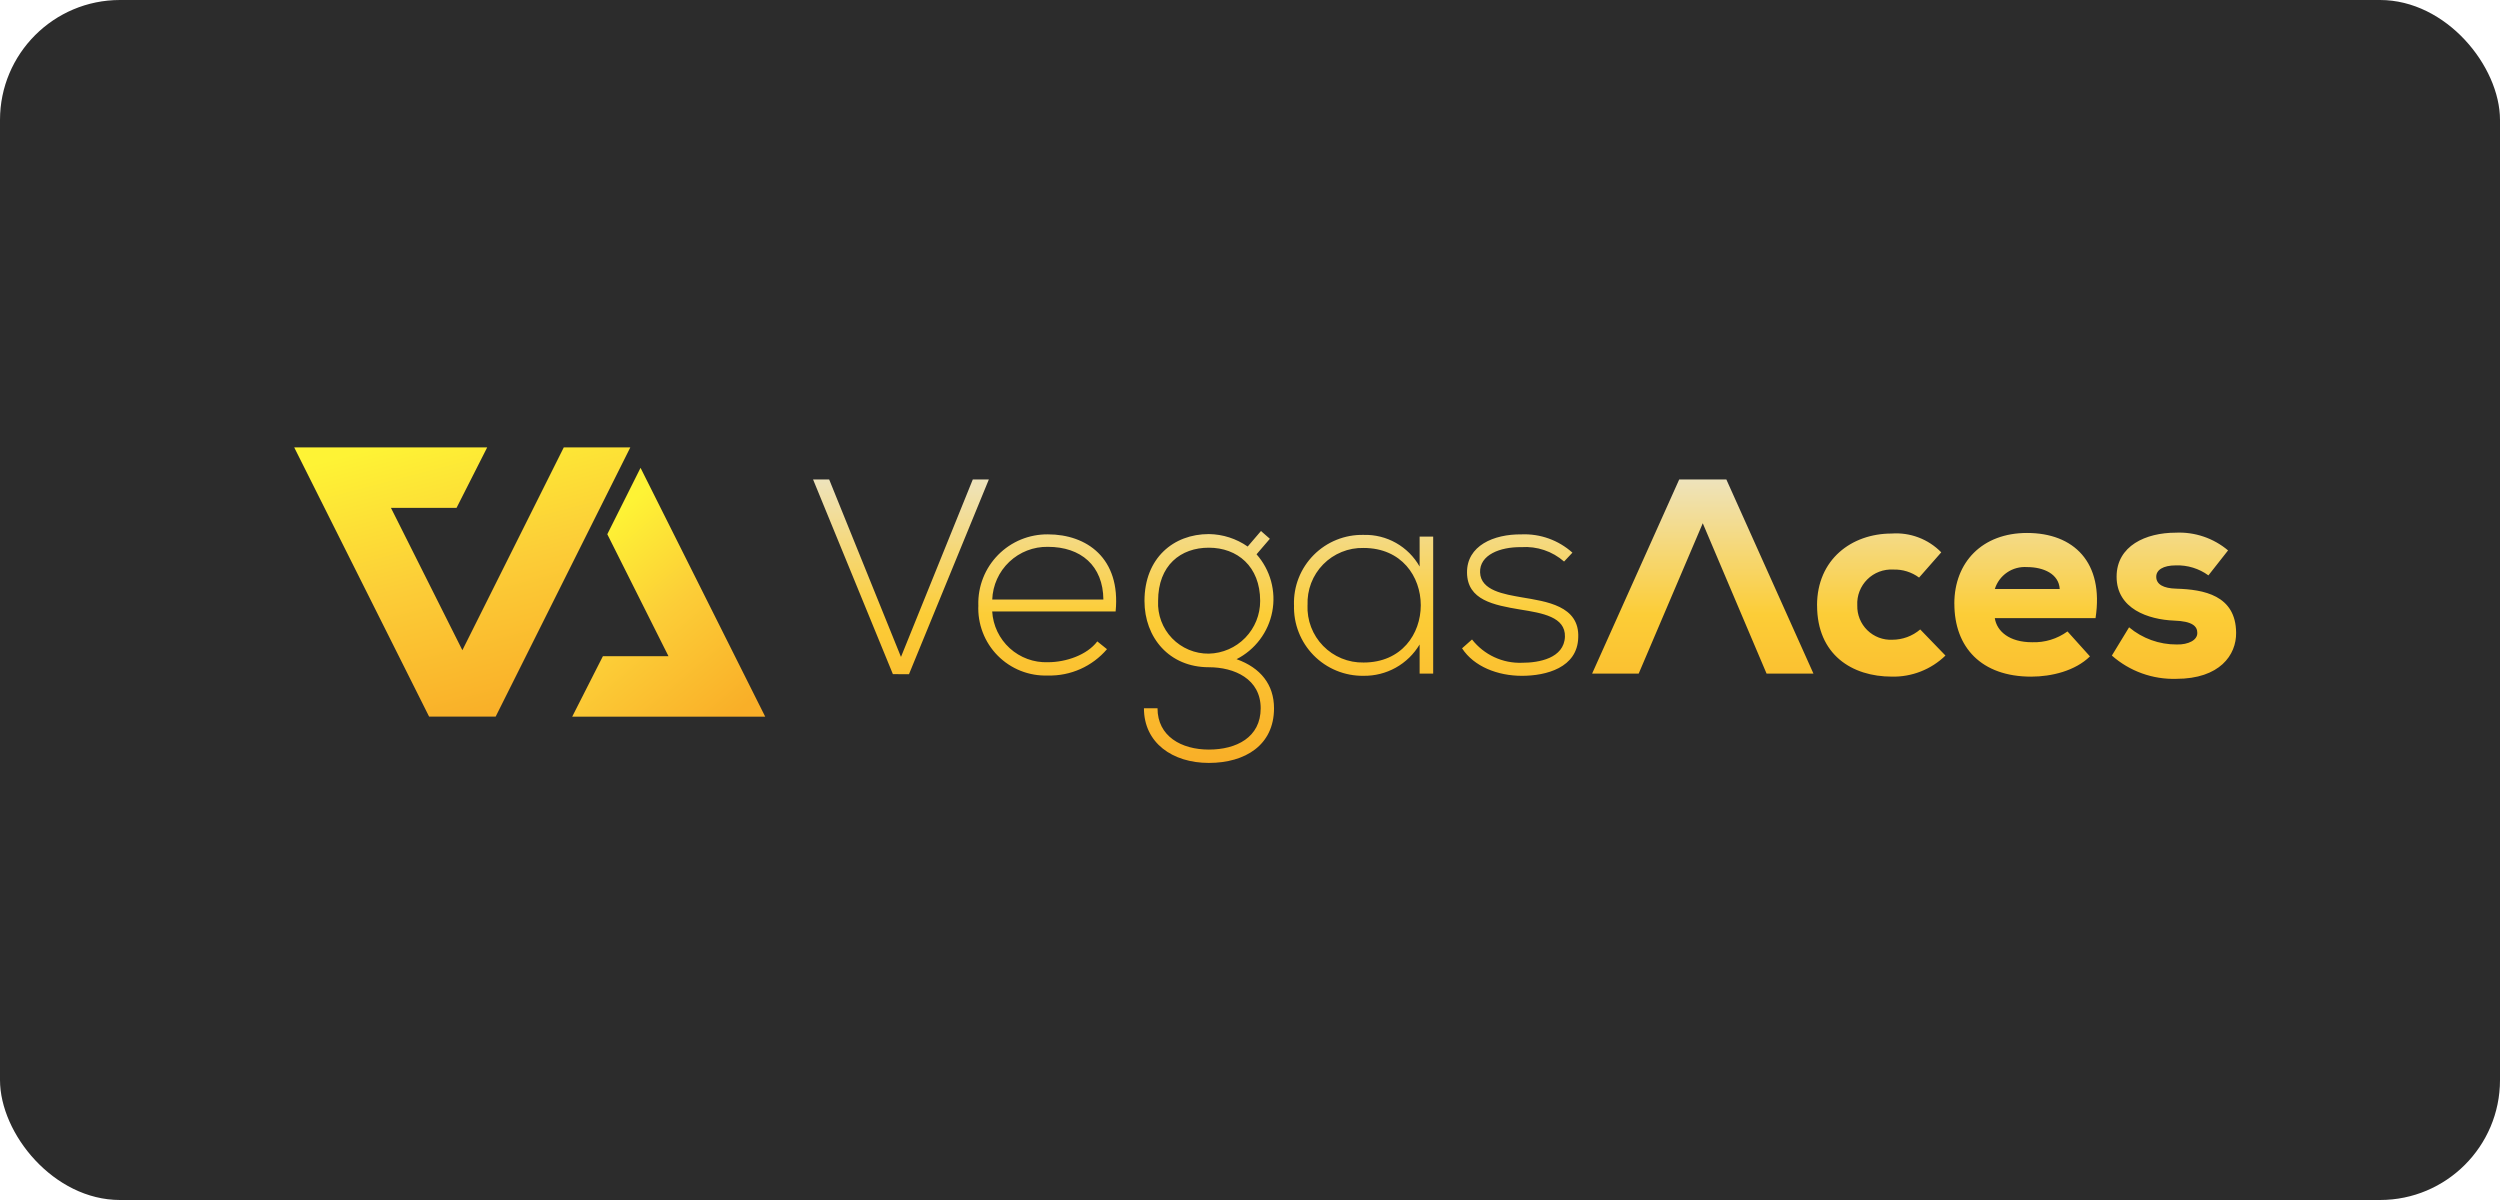 <svg width="125" height="60" viewBox="0 0 125 60" fill="none" xmlns="http://www.w3.org/2000/svg">
<rect width="125" height="60" rx="6" fill="#2C2C2C"/>
<g clip-path="url(#clip0_9373_1609)">
<g filter="url(#filter0_d_9373_1609)">
<path d="M56.805 34.239H57.484C57.484 35.639 58.678 36.304 60.051 36.304C61.425 36.304 62.642 35.695 62.642 34.239C62.642 32.769 61.325 32.187 60.051 32.187C58.067 32.187 56.832 30.702 56.832 28.872C56.832 26.735 58.275 25.529 60.051 25.529C60.746 25.538 61.422 25.755 61.992 26.152L62.657 25.376L63.101 25.764L62.435 26.54C62.776 26.927 63.025 27.386 63.161 27.883C63.297 28.38 63.318 28.901 63.221 29.407C63.125 29.913 62.914 30.39 62.604 30.802C62.295 31.214 61.895 31.55 61.436 31.784C62.642 32.214 63.309 33.06 63.309 34.239C63.309 36.083 61.865 36.971 60.05 36.971C58.236 36.971 56.805 35.971 56.805 34.239ZM57.513 28.872C57.496 29.215 57.55 29.557 57.67 29.878C57.79 30.199 57.974 30.492 58.212 30.739C58.45 30.986 58.736 31.181 59.052 31.313C59.369 31.446 59.708 31.512 60.051 31.507C60.738 31.491 61.392 31.206 61.871 30.713C62.35 30.22 62.618 29.56 62.616 28.872C62.616 27.137 61.466 26.21 60.051 26.21C58.649 26.208 57.513 27.081 57.513 28.872ZM105.201 31.604L106.062 30.19C106.73 30.75 107.575 31.054 108.447 31.049C109.028 31.063 109.487 30.828 109.473 30.466C109.473 30.146 109.238 29.884 108.308 29.855C107.032 29.802 105.438 29.273 105.438 27.662C105.438 26.11 106.908 25.459 108.391 25.459C109.345 25.413 110.281 25.73 111.011 26.345L110.029 27.594C109.558 27.252 108.987 27.076 108.405 27.094C107.752 27.094 107.42 27.329 107.42 27.662C107.42 28.038 107.767 28.244 108.432 28.259C109.779 28.3 111.402 28.579 111.414 30.464C111.428 31.573 110.596 32.767 108.42 32.767C107.239 32.802 106.088 32.386 105.202 31.604H105.201ZM97.324 29.011C97.324 26.929 98.727 25.473 100.959 25.473C103.288 25.473 104.815 26.929 104.385 29.731H99.348C99.448 30.397 100.086 30.937 101.209 30.937C101.844 30.96 102.468 30.77 102.982 30.396L104.106 31.645C103.371 32.366 102.191 32.657 101.165 32.657C98.685 32.657 97.326 31.201 97.326 29.011H97.324ZM99.348 28.276H102.594C102.553 27.526 101.792 27.179 100.959 27.179C100.606 27.154 100.255 27.248 99.963 27.447C99.671 27.646 99.454 27.938 99.349 28.276H99.348ZM90.46 29.093C90.46 26.791 92.193 25.502 94.189 25.502C94.646 25.469 95.105 25.535 95.534 25.698C95.963 25.86 96.351 26.114 96.671 26.442L95.562 27.704C95.19 27.429 94.736 27.288 94.274 27.303C94.035 27.289 93.795 27.326 93.571 27.41C93.347 27.495 93.143 27.626 92.973 27.795C92.803 27.964 92.671 28.166 92.584 28.39C92.497 28.613 92.459 28.852 92.472 29.092C92.465 29.323 92.507 29.552 92.593 29.767C92.68 29.981 92.809 30.175 92.975 30.337C93.14 30.498 93.337 30.624 93.553 30.706C93.769 30.787 94 30.824 94.231 30.812C94.74 30.81 95.232 30.628 95.619 30.297L96.881 31.603C96.527 31.947 96.108 32.218 95.648 32.398C95.189 32.579 94.698 32.667 94.204 32.656C92.21 32.658 90.462 31.561 90.462 29.093H90.46ZM72.71 31.242L73.209 30.799C73.505 31.177 73.887 31.481 74.323 31.683C74.759 31.886 75.237 31.982 75.718 31.963C76.55 31.963 77.812 31.742 77.855 30.66C77.882 29.675 76.744 29.481 75.621 29.302C74.29 29.078 72.974 28.832 72.959 27.458C72.945 26.111 74.29 25.529 75.676 25.544C76.614 25.503 77.531 25.831 78.229 26.458L77.812 26.902C77.521 26.647 77.183 26.452 76.816 26.329C76.45 26.205 76.062 26.155 75.677 26.182C74.609 26.167 73.582 26.57 73.612 27.443C73.638 28.358 74.831 28.538 75.691 28.691C76.912 28.899 78.589 29.108 78.52 30.702C78.479 32.214 76.912 32.616 75.704 32.616C74.496 32.616 73.308 32.157 72.711 31.242H72.71ZM64.307 29.078C64.293 28.616 64.372 28.156 64.541 27.726C64.711 27.295 64.967 26.904 65.292 26.576C65.618 26.247 66.007 25.989 66.435 25.816C66.864 25.643 67.324 25.559 67.787 25.57C68.353 25.553 68.914 25.692 69.408 25.971C69.902 26.25 70.31 26.658 70.589 27.152V25.655H71.267V32.504H70.589V31.049C70.301 31.533 69.89 31.933 69.398 32.208C68.906 32.482 68.35 32.623 67.787 32.615C67.323 32.622 66.862 32.535 66.433 32.359C66.004 32.183 65.615 31.922 65.29 31.591C64.965 31.261 64.711 30.867 64.542 30.436C64.373 30.004 64.294 29.542 64.309 29.078H64.307ZM64.984 29.078C64.968 29.454 65.029 29.829 65.163 30.18C65.297 30.531 65.501 30.851 65.764 31.12C66.026 31.389 66.341 31.602 66.689 31.745C67.037 31.888 67.41 31.958 67.786 31.951C71.6 31.951 71.6 26.223 67.786 26.223C67.411 26.214 67.039 26.282 66.692 26.424C66.344 26.565 66.029 26.776 65.767 27.044C65.505 27.311 65.3 27.63 65.166 27.98C65.032 28.33 64.971 28.704 64.986 29.078H64.984ZM48.524 29.078C48.512 28.615 48.593 28.154 48.763 27.723C48.932 27.292 49.188 26.9 49.513 26.57C49.838 26.24 50.226 25.979 50.654 25.802C51.083 25.626 51.542 25.538 52.006 25.543C53.932 25.543 55.653 26.722 55.389 29.398H49.218C49.259 30.102 49.574 30.762 50.095 31.236C50.616 31.71 51.301 31.962 52.006 31.936C52.906 31.936 53.961 31.575 54.473 30.895L54.957 31.284C54.594 31.709 54.141 32.048 53.63 32.276C53.119 32.504 52.564 32.615 52.005 32.601C51.54 32.618 51.076 32.538 50.643 32.367C50.21 32.195 49.819 31.936 49.491 31.604C49.164 31.273 48.91 30.878 48.744 30.443C48.578 30.008 48.503 29.543 48.526 29.078H48.524ZM49.218 28.802H54.777C54.763 27.111 53.654 26.167 52.004 26.167C51.288 26.154 50.595 26.423 50.074 26.916C49.553 27.409 49.247 28.085 49.22 28.802H49.218ZM44.253 32.533L40.261 22.797H41.066L44.657 31.672L48.248 22.797H49.051L45.058 32.534L44.253 32.533ZM87.936 32.504L84.746 24.987L81.543 32.504H79.214L83.569 22.797H85.925L90.28 32.504H87.936Z" fill="url(#paint0_linear_9373_1609)"/>
</g>
<g filter="url(#filter1_d_9373_1609)">
<path d="M27.796 21.196L22.727 31.336L19.155 24.218H22.435L23.967 21.196H14.319L21.063 34.655H24.391L31.123 21.196H27.796Z" fill="url(#paint1_linear_9373_1609)"/>
</g>
<g filter="url(#filter2_d_9373_1609)">
<path d="M28.219 34.657H37.868L31.635 22.217L29.973 25.537L33.032 31.635H29.753L28.219 34.657Z" fill="url(#paint2_linear_9373_1609)"/>
</g>
</g>
<defs>
<filter id="filter0_d_9373_1609" x="40.261" y="22.797" width="71.544" height="15.348" filterUnits="userSpaceOnUse" color-interpolation-filters="sRGB">
<feFlood flood-opacity="0" result="BackgroundImageFix"/>
<feColorMatrix in="SourceAlpha" type="matrix" values="0 0 0 0 0 0 0 0 0 0 0 0 0 0 0 0 0 0 127 0" result="hardAlpha"/>
<feOffset dx="0.392" dy="1.175"/>
<feColorMatrix type="matrix" values="0 0 0 0 0 0 0 0 0 0 0 0 0 0 0 0 0 0 0.25 0"/>
<feBlend mode="normal" in2="BackgroundImageFix" result="effect1_dropShadow_9373_1609"/>
<feBlend mode="normal" in="SourceGraphic" in2="effect1_dropShadow_9373_1609" result="shape"/>
</filter>
<filter id="filter1_d_9373_1609" x="14.319" y="21.196" width="17.196" height="14.634" filterUnits="userSpaceOnUse" color-interpolation-filters="sRGB">
<feFlood flood-opacity="0" result="BackgroundImageFix"/>
<feColorMatrix in="SourceAlpha" type="matrix" values="0 0 0 0 0 0 0 0 0 0 0 0 0 0 0 0 0 0 127 0" result="hardAlpha"/>
<feOffset dx="0.392" dy="1.175"/>
<feColorMatrix type="matrix" values="0 0 0 0 0 0 0 0 0 0 0 0 0 0 0 0 0 0 0.25 0"/>
<feBlend mode="normal" in2="BackgroundImageFix" result="effect1_dropShadow_9373_1609"/>
<feBlend mode="normal" in="SourceGraphic" in2="effect1_dropShadow_9373_1609" result="shape"/>
</filter>
<filter id="filter2_d_9373_1609" x="28.219" y="22.217" width="10.04" height="13.615" filterUnits="userSpaceOnUse" color-interpolation-filters="sRGB">
<feFlood flood-opacity="0" result="BackgroundImageFix"/>
<feColorMatrix in="SourceAlpha" type="matrix" values="0 0 0 0 0 0 0 0 0 0 0 0 0 0 0 0 0 0 127 0" result="hardAlpha"/>
<feOffset dx="0.392" dy="1.175"/>
<feColorMatrix type="matrix" values="0 0 0 0 0 0 0 0 0 0 0 0 0 0 0 0 0 0 0.25 0"/>
<feBlend mode="normal" in2="BackgroundImageFix" result="effect1_dropShadow_9373_1609"/>
<feBlend mode="normal" in="SourceGraphic" in2="effect1_dropShadow_9373_1609" result="shape"/>
</filter>
<linearGradient id="paint0_linear_9373_1609" x1="40.261" y1="36.971" x2="40.261" y2="22.797" gradientUnits="userSpaceOnUse">
<stop stop-color="#F9AF28"/>
<stop offset="0.522" stop-color="#FCCD37"/>
<stop offset="1" stop-color="#EEE3BC"/>
</linearGradient>
<linearGradient id="paint1_linear_9373_1609" x1="23.964" y1="34.655" x2="20.289" y2="20.707" gradientUnits="userSpaceOnUse">
<stop stop-color="#F9AF28"/>
<stop offset="0.502" stop-color="#FCCD37"/>
<stop offset="1" stop-color="#FEF335"/>
</linearGradient>
<linearGradient id="paint2_linear_9373_1609" x1="36.218" y1="34.657" x2="28.833" y2="25.841" gradientUnits="userSpaceOnUse">
<stop stop-color="#F9AF28"/>
<stop offset="0.532" stop-color="#FCCD37"/>
<stop offset="1" stop-color="#FEF335"/>
</linearGradient>
<clipPath id="clip0_9373_1609">
<rect width="98" height="17.341" fill="white" transform="translate(14 21)"/>
</clipPath>
</defs>
</svg>
